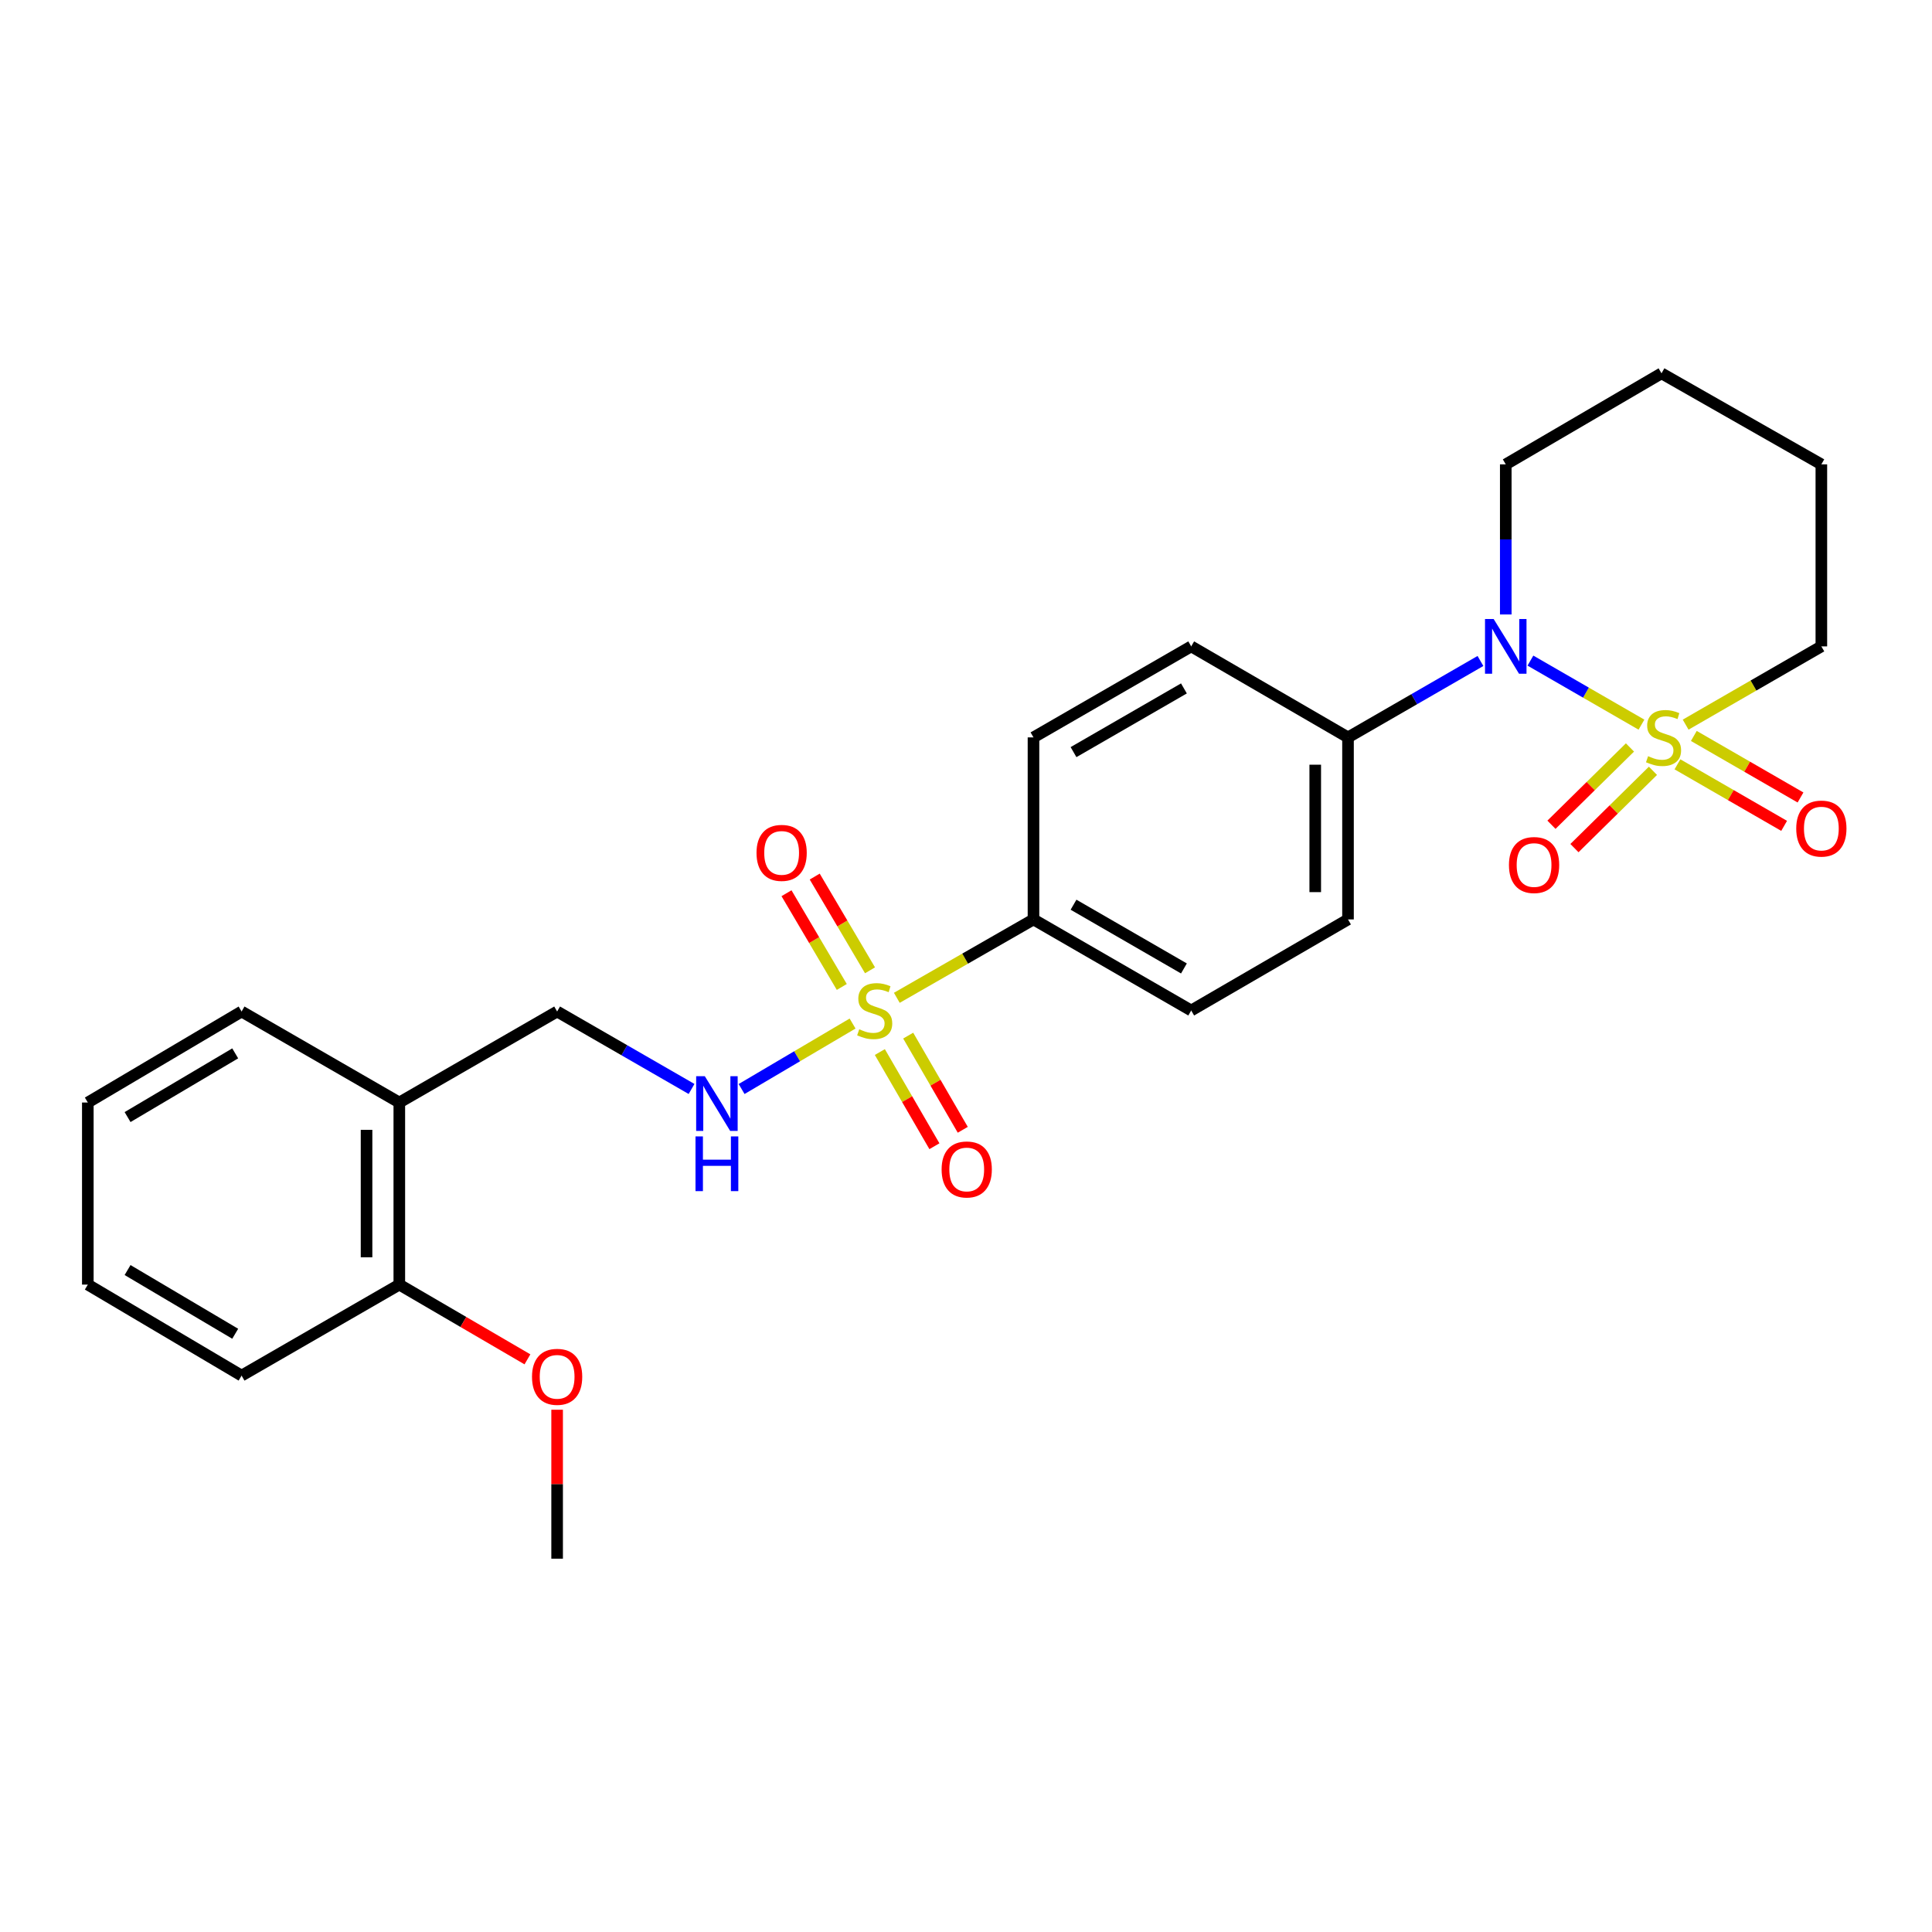<?xml version='1.0' encoding='iso-8859-1'?>
<svg version='1.1' baseProfile='full'
              xmlns='http://www.w3.org/2000/svg'
                      xmlns:rdkit='http://www.rdkit.org/xml'
                      xmlns:xlink='http://www.w3.org/1999/xlink'
                  xml:space='preserve'
width='1000px' height='1000px' viewBox='0 0 1000 1000'>
<!-- END OF HEADER -->
<rect style='opacity:1.0;fill:#FFFFFF;stroke:none' width='1000' height='1000' x='0' y='0'> </rect>
<path class='bond-1' d='M 849.612,375.076 L 820.879,358.504' style='fill:none;fill-rule:evenodd;stroke:#CCCC00;stroke-width:6px;stroke-linecap:butt;stroke-linejoin:miter;stroke-opacity:1' />
<path class='bond-1' d='M 820.879,358.504 L 792.145,341.931' style='fill:none;fill-rule:evenodd;stroke:#0000FF;stroke-width:6px;stroke-linecap:butt;stroke-linejoin:miter;stroke-opacity:1' />
<path class='bond-4' d='M 843.668,386.884 L 823.35,406.888' style='fill:none;fill-rule:evenodd;stroke:#CCCC00;stroke-width:6px;stroke-linecap:butt;stroke-linejoin:miter;stroke-opacity:1' />
<path class='bond-4' d='M 823.35,406.888 L 803.032,426.892' style='fill:none;fill-rule:evenodd;stroke:#FF0000;stroke-width:6px;stroke-linecap:butt;stroke-linejoin:miter;stroke-opacity:1' />
<path class='bond-4' d='M 855.568,398.971 L 835.25,418.975' style='fill:none;fill-rule:evenodd;stroke:#CCCC00;stroke-width:6px;stroke-linecap:butt;stroke-linejoin:miter;stroke-opacity:1' />
<path class='bond-4' d='M 835.25,418.975 L 814.932,438.979' style='fill:none;fill-rule:evenodd;stroke:#FF0000;stroke-width:6px;stroke-linecap:butt;stroke-linejoin:miter;stroke-opacity:1' />
<path class='bond-5' d='M 868.249,395.617 L 895.857,411.542' style='fill:none;fill-rule:evenodd;stroke:#CCCC00;stroke-width:6px;stroke-linecap:butt;stroke-linejoin:miter;stroke-opacity:1' />
<path class='bond-5' d='M 895.857,411.542 L 923.464,427.467' style='fill:none;fill-rule:evenodd;stroke:#FF0000;stroke-width:6px;stroke-linecap:butt;stroke-linejoin:miter;stroke-opacity:1' />
<path class='bond-5' d='M 876.724,380.924 L 904.332,396.849' style='fill:none;fill-rule:evenodd;stroke:#CCCC00;stroke-width:6px;stroke-linecap:butt;stroke-linejoin:miter;stroke-opacity:1' />
<path class='bond-5' d='M 904.332,396.849 L 931.94,412.775' style='fill:none;fill-rule:evenodd;stroke:#FF0000;stroke-width:6px;stroke-linecap:butt;stroke-linejoin:miter;stroke-opacity:1' />
<path class='bond-12' d='M 872.486,375.077 L 907.608,354.822' style='fill:none;fill-rule:evenodd;stroke:#CCCC00;stroke-width:6px;stroke-linecap:butt;stroke-linejoin:miter;stroke-opacity:1' />
<path class='bond-12' d='M 907.608,354.822 L 942.729,334.567' style='fill:none;fill-rule:evenodd;stroke:#000000;stroke-width:6px;stroke-linecap:butt;stroke-linejoin:miter;stroke-opacity:1' />
<path class='bond-0' d='M 464.192,516.465 L 499.562,496.18' style='fill:none;fill-rule:evenodd;stroke:#CCCC00;stroke-width:6px;stroke-linecap:butt;stroke-linejoin:miter;stroke-opacity:1' />
<path class='bond-0' d='M 499.562,496.18 L 534.932,475.896' style='fill:none;fill-rule:evenodd;stroke:#000000;stroke-width:6px;stroke-linecap:butt;stroke-linejoin:miter;stroke-opacity:1' />
<path class='bond-2' d='M 441.292,529.785 L 412.571,546.729' style='fill:none;fill-rule:evenodd;stroke:#CCCC00;stroke-width:6px;stroke-linecap:butt;stroke-linejoin:miter;stroke-opacity:1' />
<path class='bond-2' d='M 412.571,546.729 L 383.851,563.673' style='fill:none;fill-rule:evenodd;stroke:#0000FF;stroke-width:6px;stroke-linecap:butt;stroke-linejoin:miter;stroke-opacity:1' />
<path class='bond-7' d='M 450.32,502.231 L 436.01,477.971' style='fill:none;fill-rule:evenodd;stroke:#CCCC00;stroke-width:6px;stroke-linecap:butt;stroke-linejoin:miter;stroke-opacity:1' />
<path class='bond-7' d='M 436.01,477.971 L 421.699,453.712' style='fill:none;fill-rule:evenodd;stroke:#FF0000;stroke-width:6px;stroke-linecap:butt;stroke-linejoin:miter;stroke-opacity:1' />
<path class='bond-7' d='M 435.711,510.849 L 421.4,486.589' style='fill:none;fill-rule:evenodd;stroke:#CCCC00;stroke-width:6px;stroke-linecap:butt;stroke-linejoin:miter;stroke-opacity:1' />
<path class='bond-7' d='M 421.4,486.589 L 407.09,462.33' style='fill:none;fill-rule:evenodd;stroke:#FF0000;stroke-width:6px;stroke-linecap:butt;stroke-linejoin:miter;stroke-opacity:1' />
<path class='bond-8' d='M 455.405,544.538 L 469.529,568.911' style='fill:none;fill-rule:evenodd;stroke:#CCCC00;stroke-width:6px;stroke-linecap:butt;stroke-linejoin:miter;stroke-opacity:1' />
<path class='bond-8' d='M 469.529,568.911 L 483.653,593.284' style='fill:none;fill-rule:evenodd;stroke:#FF0000;stroke-width:6px;stroke-linecap:butt;stroke-linejoin:miter;stroke-opacity:1' />
<path class='bond-8' d='M 470.08,536.033 L 484.205,560.406' style='fill:none;fill-rule:evenodd;stroke:#CCCC00;stroke-width:6px;stroke-linecap:butt;stroke-linejoin:miter;stroke-opacity:1' />
<path class='bond-8' d='M 484.205,560.406 L 498.329,584.78' style='fill:none;fill-rule:evenodd;stroke:#FF0000;stroke-width:6px;stroke-linecap:butt;stroke-linejoin:miter;stroke-opacity:1' />
<path class='bond-6' d='M 766.282,342.122 L 732.004,361.898' style='fill:none;fill-rule:evenodd;stroke:#0000FF;stroke-width:6px;stroke-linecap:butt;stroke-linejoin:miter;stroke-opacity:1' />
<path class='bond-6' d='M 732.004,361.898 L 697.727,381.673' style='fill:none;fill-rule:evenodd;stroke:#000000;stroke-width:6px;stroke-linecap:butt;stroke-linejoin:miter;stroke-opacity:1' />
<path class='bond-17' d='M 779.379,318.051 L 779.379,279.203' style='fill:none;fill-rule:evenodd;stroke:#0000FF;stroke-width:6px;stroke-linecap:butt;stroke-linejoin:miter;stroke-opacity:1' />
<path class='bond-17' d='M 779.379,279.203 L 779.379,240.354' style='fill:none;fill-rule:evenodd;stroke:#000000;stroke-width:6px;stroke-linecap:butt;stroke-linejoin:miter;stroke-opacity:1' />
<path class='bond-10' d='M 357.946,563.648 L 323.156,543.603' style='fill:none;fill-rule:evenodd;stroke:#0000FF;stroke-width:6px;stroke-linecap:butt;stroke-linejoin:miter;stroke-opacity:1' />
<path class='bond-10' d='M 323.156,543.603 L 288.365,523.558' style='fill:none;fill-rule:evenodd;stroke:#000000;stroke-width:6px;stroke-linecap:butt;stroke-linejoin:miter;stroke-opacity:1' />
<path class='bond-3' d='M 534.932,475.896 L 616.565,523.03' style='fill:none;fill-rule:evenodd;stroke:#000000;stroke-width:6px;stroke-linecap:butt;stroke-linejoin:miter;stroke-opacity:1' />
<path class='bond-3' d='M 555.658,468.277 L 612.801,501.271' style='fill:none;fill-rule:evenodd;stroke:#000000;stroke-width:6px;stroke-linecap:butt;stroke-linejoin:miter;stroke-opacity:1' />
<path class='bond-27' d='M 534.932,475.896 L 534.932,381.673' style='fill:none;fill-rule:evenodd;stroke:#000000;stroke-width:6px;stroke-linecap:butt;stroke-linejoin:miter;stroke-opacity:1' />
<path class='bond-15' d='M 697.727,381.673 L 616.565,334.567' style='fill:none;fill-rule:evenodd;stroke:#000000;stroke-width:6px;stroke-linecap:butt;stroke-linejoin:miter;stroke-opacity:1' />
<path class='bond-16' d='M 697.727,381.673 L 697.727,475.896' style='fill:none;fill-rule:evenodd;stroke:#000000;stroke-width:6px;stroke-linecap:butt;stroke-linejoin:miter;stroke-opacity:1' />
<path class='bond-16' d='M 680.765,395.807 L 680.765,461.762' style='fill:none;fill-rule:evenodd;stroke:#000000;stroke-width:6px;stroke-linecap:butt;stroke-linejoin:miter;stroke-opacity:1' />
<path class='bond-9' d='M 206.685,570.664 L 288.365,523.558' style='fill:none;fill-rule:evenodd;stroke:#000000;stroke-width:6px;stroke-linecap:butt;stroke-linejoin:miter;stroke-opacity:1' />
<path class='bond-11' d='M 206.685,570.664 L 206.685,664.906' style='fill:none;fill-rule:evenodd;stroke:#000000;stroke-width:6px;stroke-linecap:butt;stroke-linejoin:miter;stroke-opacity:1' />
<path class='bond-11' d='M 189.723,584.801 L 189.723,650.769' style='fill:none;fill-rule:evenodd;stroke:#000000;stroke-width:6px;stroke-linecap:butt;stroke-linejoin:miter;stroke-opacity:1' />
<path class='bond-19' d='M 206.685,570.664 L 125.043,523.558' style='fill:none;fill-rule:evenodd;stroke:#000000;stroke-width:6px;stroke-linecap:butt;stroke-linejoin:miter;stroke-opacity:1' />
<path class='bond-18' d='M 206.685,664.906 L 239.843,684.25' style='fill:none;fill-rule:evenodd;stroke:#000000;stroke-width:6px;stroke-linecap:butt;stroke-linejoin:miter;stroke-opacity:1' />
<path class='bond-18' d='M 239.843,684.25 L 273.001,703.595' style='fill:none;fill-rule:evenodd;stroke:#FF0000;stroke-width:6px;stroke-linecap:butt;stroke-linejoin:miter;stroke-opacity:1' />
<path class='bond-20' d='M 206.685,664.906 L 125.043,712.012' style='fill:none;fill-rule:evenodd;stroke:#000000;stroke-width:6px;stroke-linecap:butt;stroke-linejoin:miter;stroke-opacity:1' />
<path class='bond-22' d='M 942.729,334.567 L 942.729,240.354' style='fill:none;fill-rule:evenodd;stroke:#000000;stroke-width:6px;stroke-linecap:butt;stroke-linejoin:miter;stroke-opacity:1' />
<path class='bond-13' d='M 534.932,381.673 L 616.565,334.567' style='fill:none;fill-rule:evenodd;stroke:#000000;stroke-width:6px;stroke-linecap:butt;stroke-linejoin:miter;stroke-opacity:1' />
<path class='bond-13' d='M 555.654,389.298 L 612.798,356.324' style='fill:none;fill-rule:evenodd;stroke:#000000;stroke-width:6px;stroke-linecap:butt;stroke-linejoin:miter;stroke-opacity:1' />
<path class='bond-14' d='M 616.565,523.03 L 697.727,475.896' style='fill:none;fill-rule:evenodd;stroke:#000000;stroke-width:6px;stroke-linecap:butt;stroke-linejoin:miter;stroke-opacity:1' />
<path class='bond-26' d='M 779.379,240.354 L 859.994,193.229' style='fill:none;fill-rule:evenodd;stroke:#000000;stroke-width:6px;stroke-linecap:butt;stroke-linejoin:miter;stroke-opacity:1' />
<path class='bond-21' d='M 288.365,729.674 L 288.365,768.223' style='fill:none;fill-rule:evenodd;stroke:#FF0000;stroke-width:6px;stroke-linecap:butt;stroke-linejoin:miter;stroke-opacity:1' />
<path class='bond-21' d='M 288.365,768.223 L 288.365,806.771' style='fill:none;fill-rule:evenodd;stroke:#000000;stroke-width:6px;stroke-linecap:butt;stroke-linejoin:miter;stroke-opacity:1' />
<path class='bond-24' d='M 125.043,523.558 L 45.455,570.664' style='fill:none;fill-rule:evenodd;stroke:#000000;stroke-width:6px;stroke-linecap:butt;stroke-linejoin:miter;stroke-opacity:1' />
<path class='bond-24' d='M 121.744,545.22 L 66.032,578.195' style='fill:none;fill-rule:evenodd;stroke:#000000;stroke-width:6px;stroke-linecap:butt;stroke-linejoin:miter;stroke-opacity:1' />
<path class='bond-28' d='M 125.043,712.012 L 45.455,664.906' style='fill:none;fill-rule:evenodd;stroke:#000000;stroke-width:6px;stroke-linecap:butt;stroke-linejoin:miter;stroke-opacity:1' />
<path class='bond-28' d='M 121.744,690.349 L 66.032,657.375' style='fill:none;fill-rule:evenodd;stroke:#000000;stroke-width:6px;stroke-linecap:butt;stroke-linejoin:miter;stroke-opacity:1' />
<path class='bond-23' d='M 942.729,240.354 L 859.994,193.229' style='fill:none;fill-rule:evenodd;stroke:#000000;stroke-width:6px;stroke-linecap:butt;stroke-linejoin:miter;stroke-opacity:1' />
<path class='bond-25' d='M 45.455,570.664 L 45.455,664.906' style='fill:none;fill-rule:evenodd;stroke:#000000;stroke-width:6px;stroke-linecap:butt;stroke-linejoin:miter;stroke-opacity:1' />
<path  class='atom-0' d='M 853.049 391.393
Q 853.369 391.513, 854.689 392.073
Q 856.009 392.633, 857.449 392.993
Q 858.929 393.313, 860.369 393.313
Q 863.049 393.313, 864.609 392.033
Q 866.169 390.713, 866.169 388.433
Q 866.169 386.873, 865.369 385.913
Q 864.609 384.953, 863.409 384.433
Q 862.209 383.913, 860.209 383.313
Q 857.689 382.553, 856.169 381.833
Q 854.689 381.113, 853.609 379.593
Q 852.569 378.073, 852.569 375.513
Q 852.569 371.953, 854.969 369.753
Q 857.409 367.553, 862.209 367.553
Q 865.489 367.553, 869.209 369.113
L 868.289 372.193
Q 864.889 370.793, 862.329 370.793
Q 859.569 370.793, 858.049 371.953
Q 856.529 373.073, 856.569 375.033
Q 856.569 376.553, 857.329 377.473
Q 858.129 378.393, 859.249 378.913
Q 860.409 379.433, 862.329 380.033
Q 864.889 380.833, 866.409 381.633
Q 867.929 382.433, 869.009 384.073
Q 870.129 385.673, 870.129 388.433
Q 870.129 392.353, 867.489 394.473
Q 864.889 396.553, 860.529 396.553
Q 858.009 396.553, 856.089 395.993
Q 854.209 395.473, 851.969 394.553
L 853.049 391.393
' fill='#CCCC00'/>
<path  class='atom-1' d='M 444.743 532.75
Q 445.063 532.87, 446.383 533.43
Q 447.703 533.99, 449.143 534.35
Q 450.623 534.67, 452.063 534.67
Q 454.743 534.67, 456.303 533.39
Q 457.863 532.07, 457.863 529.79
Q 457.863 528.23, 457.063 527.27
Q 456.303 526.31, 455.103 525.79
Q 453.903 525.27, 451.903 524.67
Q 449.383 523.91, 447.863 523.19
Q 446.383 522.47, 445.303 520.95
Q 444.263 519.43, 444.263 516.87
Q 444.263 513.31, 446.663 511.11
Q 449.103 508.91, 453.903 508.91
Q 457.183 508.91, 460.903 510.47
L 459.983 513.55
Q 456.583 512.15, 454.023 512.15
Q 451.263 512.15, 449.743 513.31
Q 448.223 514.43, 448.263 516.39
Q 448.263 517.91, 449.023 518.83
Q 449.823 519.75, 450.943 520.27
Q 452.103 520.79, 454.023 521.39
Q 456.583 522.19, 458.103 522.99
Q 459.623 523.79, 460.703 525.43
Q 461.823 527.03, 461.823 529.79
Q 461.823 533.71, 459.183 535.83
Q 456.583 537.91, 452.223 537.91
Q 449.703 537.91, 447.783 537.35
Q 445.903 536.83, 443.663 535.91
L 444.743 532.75
' fill='#CCCC00'/>
<path  class='atom-2' d='M 773.119 320.407
L 782.399 335.407
Q 783.319 336.887, 784.799 339.567
Q 786.279 342.247, 786.359 342.407
L 786.359 320.407
L 790.119 320.407
L 790.119 348.727
L 786.239 348.727
L 776.279 332.327
Q 775.119 330.407, 773.879 328.207
Q 772.679 326.007, 772.319 325.327
L 772.319 348.727
L 768.639 348.727
L 768.639 320.407
L 773.119 320.407
' fill='#0000FF'/>
<path  class='atom-3' d='M 364.812 557.051
L 374.092 572.051
Q 375.012 573.531, 376.492 576.211
Q 377.972 578.891, 378.052 579.051
L 378.052 557.051
L 381.812 557.051
L 381.812 585.371
L 377.932 585.371
L 367.972 568.971
Q 366.812 567.051, 365.572 564.851
Q 364.372 562.651, 364.012 561.971
L 364.012 585.371
L 360.332 585.371
L 360.332 557.051
L 364.812 557.051
' fill='#0000FF'/>
<path  class='atom-3' d='M 359.992 588.203
L 363.832 588.203
L 363.832 600.243
L 378.312 600.243
L 378.312 588.203
L 382.152 588.203
L 382.152 616.523
L 378.312 616.523
L 378.312 603.443
L 363.832 603.443
L 363.832 616.523
L 359.992 616.523
L 359.992 588.203
' fill='#0000FF'/>
<path  class='atom-5' d='M 781.032 447.734
Q 781.032 440.934, 784.392 437.134
Q 787.752 433.334, 794.032 433.334
Q 800.312 433.334, 803.672 437.134
Q 807.032 440.934, 807.032 447.734
Q 807.032 454.614, 803.632 458.534
Q 800.232 462.414, 794.032 462.414
Q 787.792 462.414, 784.392 458.534
Q 781.032 454.654, 781.032 447.734
M 794.032 459.214
Q 798.352 459.214, 800.672 456.334
Q 803.032 453.414, 803.032 447.734
Q 803.032 442.174, 800.672 439.374
Q 798.352 436.534, 794.032 436.534
Q 789.712 436.534, 787.352 439.334
Q 785.032 442.134, 785.032 447.734
Q 785.032 453.454, 787.352 456.334
Q 789.712 459.214, 794.032 459.214
' fill='#FF0000'/>
<path  class='atom-6' d='M 929.729 428.869
Q 929.729 422.069, 933.089 418.269
Q 936.449 414.469, 942.729 414.469
Q 949.009 414.469, 952.369 418.269
Q 955.729 422.069, 955.729 428.869
Q 955.729 435.749, 952.329 439.669
Q 948.929 443.549, 942.729 443.549
Q 936.489 443.549, 933.089 439.669
Q 929.729 435.789, 929.729 428.869
M 942.729 440.349
Q 947.049 440.349, 949.369 437.469
Q 951.729 434.549, 951.729 428.869
Q 951.729 423.309, 949.369 420.509
Q 947.049 417.669, 942.729 417.669
Q 938.409 417.669, 936.049 420.469
Q 933.729 423.269, 933.729 428.869
Q 933.729 434.589, 936.049 437.469
Q 938.409 440.349, 942.729 440.349
' fill='#FF0000'/>
<path  class='atom-8' d='M 391.572 441.449
Q 391.572 434.649, 394.932 430.849
Q 398.292 427.049, 404.572 427.049
Q 410.852 427.049, 414.212 430.849
Q 417.572 434.649, 417.572 441.449
Q 417.572 448.329, 414.172 452.249
Q 410.772 456.129, 404.572 456.129
Q 398.332 456.129, 394.932 452.249
Q 391.572 448.369, 391.572 441.449
M 404.572 452.929
Q 408.892 452.929, 411.212 450.049
Q 413.572 447.129, 413.572 441.449
Q 413.572 435.889, 411.212 433.089
Q 408.892 430.249, 404.572 430.249
Q 400.252 430.249, 397.892 433.049
Q 395.572 435.849, 395.572 441.449
Q 395.572 447.169, 397.892 450.049
Q 400.252 452.929, 404.572 452.929
' fill='#FF0000'/>
<path  class='atom-9' d='M 487.377 605.309
Q 487.377 598.509, 490.737 594.709
Q 494.097 590.909, 500.377 590.909
Q 506.657 590.909, 510.017 594.709
Q 513.377 598.509, 513.377 605.309
Q 513.377 612.189, 509.977 616.109
Q 506.577 619.989, 500.377 619.989
Q 494.137 619.989, 490.737 616.109
Q 487.377 612.229, 487.377 605.309
M 500.377 616.789
Q 504.697 616.789, 507.017 613.909
Q 509.377 610.989, 509.377 605.309
Q 509.377 599.749, 507.017 596.949
Q 504.697 594.109, 500.377 594.109
Q 496.057 594.109, 493.697 596.909
Q 491.377 599.709, 491.377 605.309
Q 491.377 611.029, 493.697 613.909
Q 496.057 616.789, 500.377 616.789
' fill='#FF0000'/>
<path  class='atom-19' d='M 275.365 712.639
Q 275.365 705.839, 278.725 702.039
Q 282.085 698.239, 288.365 698.239
Q 294.645 698.239, 298.005 702.039
Q 301.365 705.839, 301.365 712.639
Q 301.365 719.519, 297.965 723.439
Q 294.565 727.319, 288.365 727.319
Q 282.125 727.319, 278.725 723.439
Q 275.365 719.559, 275.365 712.639
M 288.365 724.119
Q 292.685 724.119, 295.005 721.239
Q 297.365 718.319, 297.365 712.639
Q 297.365 707.079, 295.005 704.279
Q 292.685 701.439, 288.365 701.439
Q 284.045 701.439, 281.685 704.239
Q 279.365 707.039, 279.365 712.639
Q 279.365 718.359, 281.685 721.239
Q 284.045 724.119, 288.365 724.119
' fill='#FF0000'/>
</svg>

